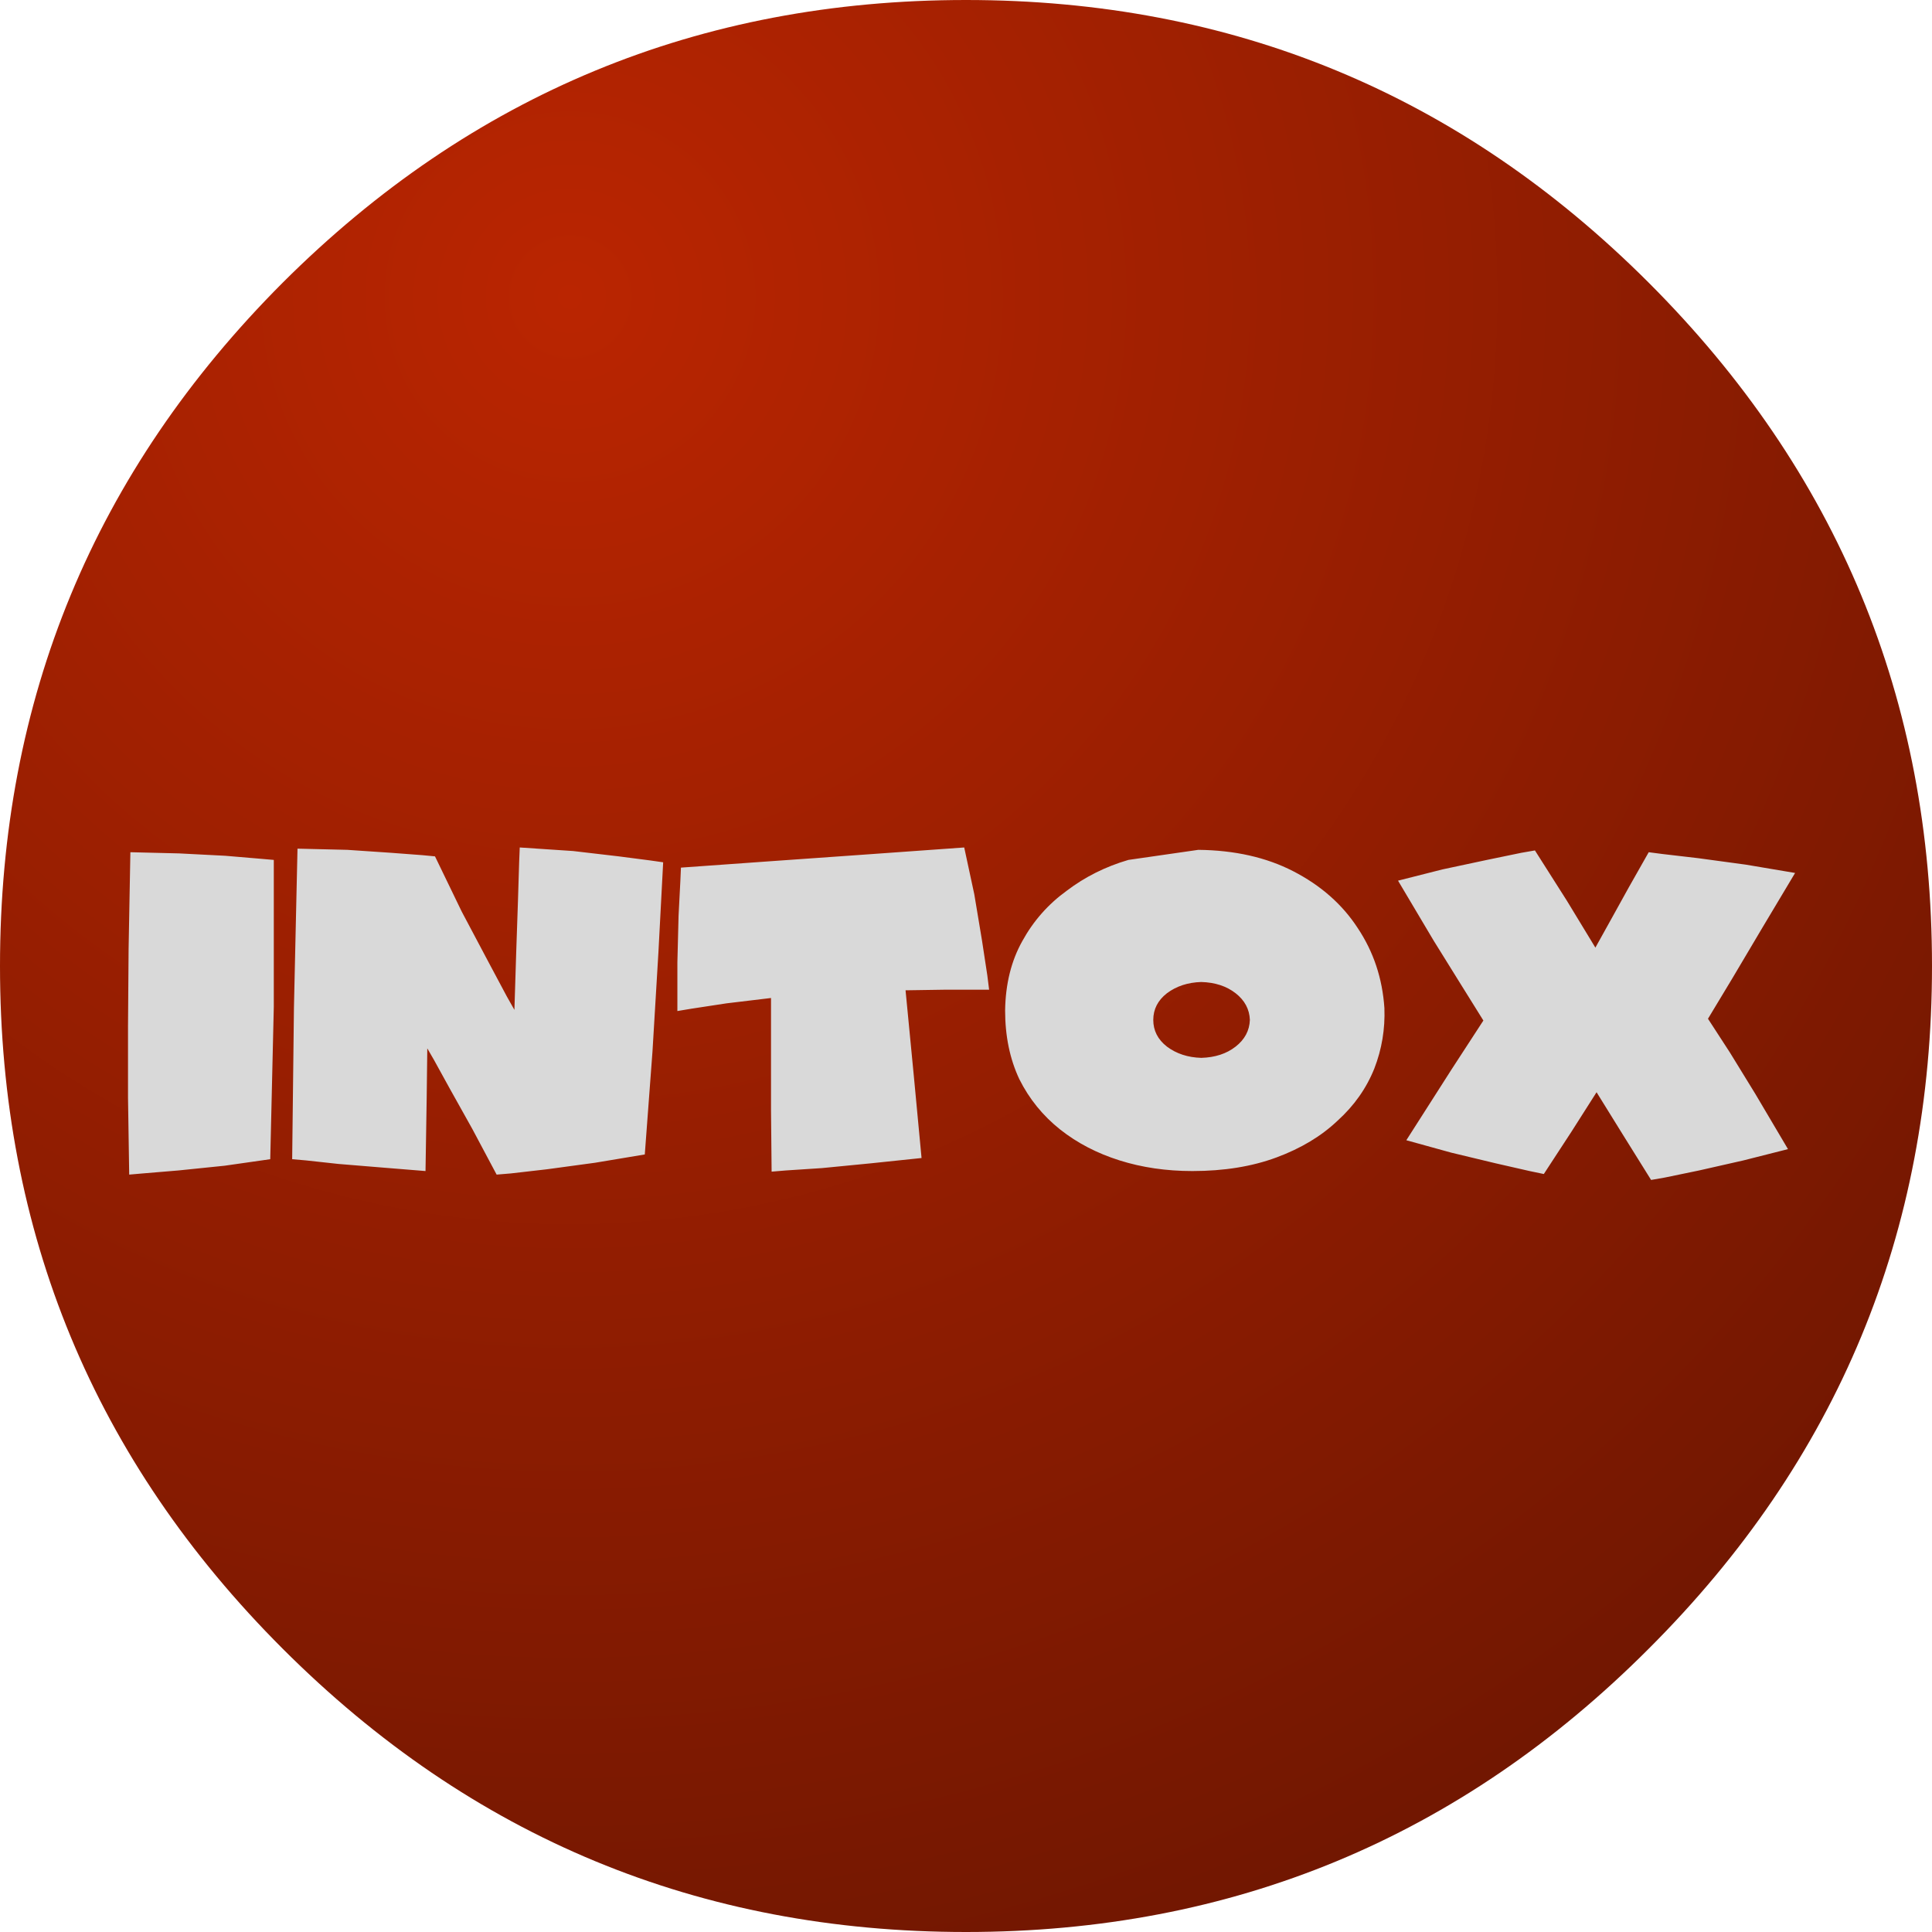<?xml version="1.0" encoding="UTF-8" standalone="no"?>
<svg xmlns:xlink="http://www.w3.org/1999/xlink" height="163.0px" width="163.0px" xmlns="http://www.w3.org/2000/svg">
  <g transform="matrix(1.0, 0.0, 0.0, 1.0, 81.5, 81.5)">
    <path d="M57.6 -57.65 Q81.5 -33.75 81.5 0.0 81.5 33.75 57.6 57.6 33.75 81.5 0.0 81.5 -33.75 81.5 -57.65 57.6 -81.5 33.75 -81.5 0.0 -81.5 -33.75 -57.65 -57.65 -33.75 -81.5 0.0 -81.5 33.75 -81.5 57.6 -57.65" fill="url(#gradient0)" fill-rule="evenodd" stroke="none"/>
    <path d="M-44.8 -9.25 L-42.55 -4.6 -40.35 -0.45 -38.75 2.55 -38.1 3.7 -37.95 -1.1 -37.8 -5.5 -37.7 -8.75 -37.65 -10.0 -33.15 -9.7 -29.3 -9.25 -26.6 -8.9 -25.55 -8.75 -25.95 -1.15 -26.45 7.2 -27.1 15.9 -31.3 16.6 -35.35 17.15 -38.4 17.5 -39.6 17.6 -41.65 13.75 -43.55 10.35 -44.9 7.9 -45.45 6.95 -45.5 11.05 -45.55 14.2 -45.6 17.3 -49.3 17.0 -52.95 16.7 -55.7 16.4 -56.85 16.3 -56.7 3.5 -56.4 -9.9 -52.2 -9.8 -48.5 -9.55 -45.85 -9.35 -44.8 -9.25 M-70.65 -1.45 L-70.5 -9.6 -66.4 -9.5 -62.5 -9.3 -59.55 -9.05 -58.4 -8.95 -58.4 3.45 -58.7 16.3 -62.55 16.85 -66.45 17.25 -69.45 17.5 -70.6 17.6 -70.7 11.1 -70.7 5.1 -70.65 -1.45 M23.95 4.55 Q23.9 3.2 22.75 2.3 21.6 1.4 19.85 1.35 18.15 1.4 16.95 2.3 15.8 3.2 15.8 4.55 15.8 5.9 16.95 6.8 18.15 7.7 19.85 7.75 21.6 7.7 22.75 6.8 23.9 5.9 23.95 4.55 M39.45 -2.15 L36.45 -7.2 40.2 -8.15 43.95 -8.95 46.85 -9.55 48.0 -9.75 50.7 -5.5 53.1 -1.55 54.35 -3.8 55.9 -6.6 57.6 -9.6 58.75 -9.45 61.75 -9.1 65.8 -8.55 69.95 -7.85 67.2 -3.25 64.65 1.05 62.6 4.45 64.45 7.3 66.6 10.8 69.35 15.45 65.6 16.4 61.85 17.25 58.95 17.85 57.8 18.05 55.4 14.2 53.2 10.65 51.1 13.95 48.75 17.55 47.55 17.3 44.7 16.65 40.95 15.75 37.15 14.7 40.95 8.75 43.65 4.6 41.75 1.55 39.45 -2.15 M4.75 -2.1 Q6.15 -4.65 8.5 -6.35 10.8 -8.1 13.7 -8.95 L19.6 -9.8 Q24.2 -9.75 27.6 -8.0 31.1 -6.2 33.05 -3.2 35.05 -0.2 35.3 3.55 35.4 6.2 34.45 8.65 33.45 11.15 31.35 13.05 29.3 15.0 26.2 16.15 23.1 17.3 19.1 17.3 15.8 17.3 12.95 16.4 10.1 15.5 7.95 13.8 5.75 12.05 4.5 9.55 3.3 7.0 3.3 3.75 3.35 0.4 4.75 -2.1 M0.7 -6.05 L1.35 -2.15 1.8 0.8 1.95 2.0 0.85 2.0 -1.8 2.0 -5.1 2.05 -4.4 9.3 -3.75 16.2 -8.05 16.65 -12.15 17.05 -15.2 17.25 -16.4 17.35 -16.45 12.2 -16.45 7.5 -16.45 2.7 -20.2 3.15 -23.15 3.6 -24.35 3.8 -24.35 -0.3 -24.25 -4.25 -24.1 -7.15 -24.05 -8.3 -16.35 -8.85 -8.55 -9.4 -0.15 -10.0 0.7 -6.05" fill="#d9d9d9" fill-rule="evenodd" stroke="none"/>
  </g>
  <defs>
    <radialGradient color-interpolation="linearRGB" cx="0" cy="0" gradientTransform="matrix(0.191, 0.0, 0.0, 0.191, -33.4, -56.45)" gradientUnits="userSpaceOnUse" id="gradient0" r="819.2" spreadMethod="repeat">
      <stop offset="0.0" stop-color="#ba2501"/>
      <stop offset="1.0" stop-color="#6d1601"/>
    </radialGradient>
  </defs>
</svg>
